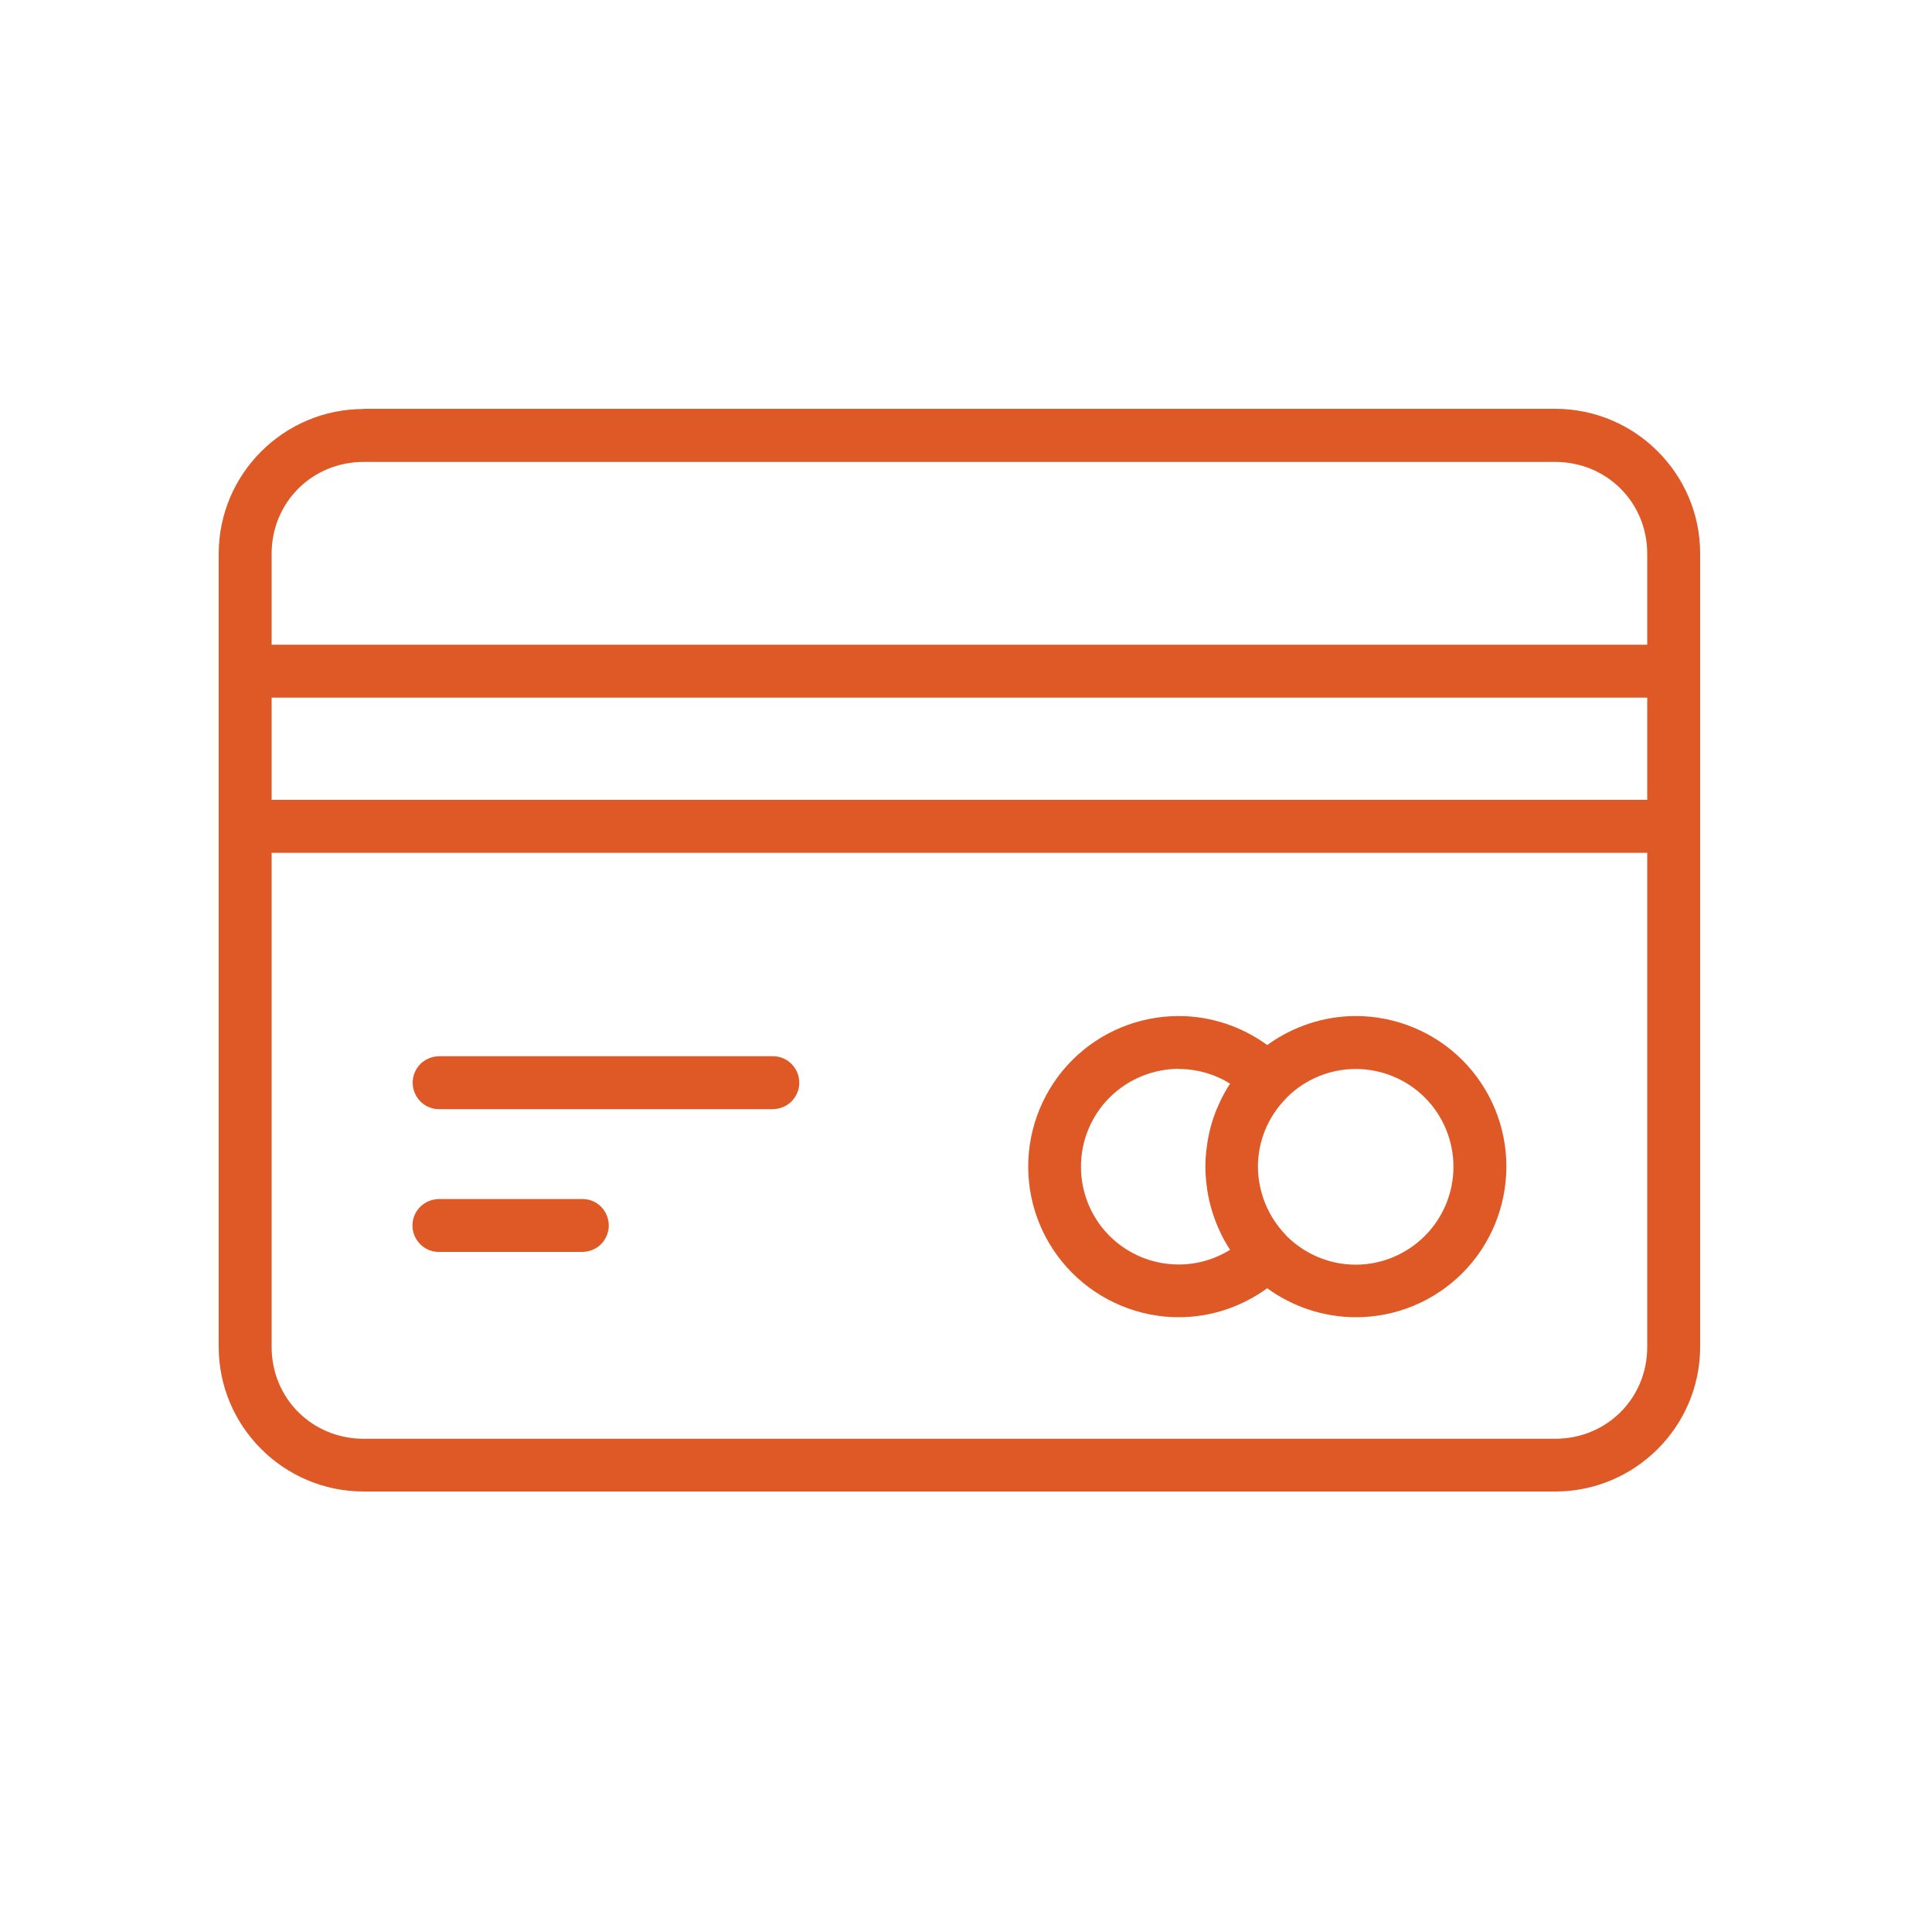 <?xml version="1.0" encoding="UTF-8"?>
<svg xmlns="http://www.w3.org/2000/svg" id="Calque_1" viewBox="0 0 100 100">
  <defs>
    <style>.cls-1{fill:#df5926;}</style>
  </defs>
  <path class="cls-1" d="M18.82,21.17c-4.13,0-7.5,3.36-7.5,7.49v41.05c0,4.13,3.37,7.49,7.5,7.49h61.68c4.13,0,7.5-3.36,7.5-7.49V28.65c0-4.13-3.37-7.49-7.5-7.49H18.82Zm0,2.74h61.68c2.66,0,4.76,2.09,4.76,4.75v4.71H14.06v-4.71c0-2.66,2.1-4.75,4.76-4.75h0Zm-4.76,12.2H85.26v5.29H14.06v-5.29Zm0,8.03H85.26v25.58c0,2.66-2.1,4.75-4.76,4.75H18.82c-2.66,0-4.76-2.09-4.76-4.75v-25.58Zm46.95,8.45c-2.07,0-4.05,.82-5.51,2.28-1.46,1.46-2.28,3.45-2.28,5.51,0,2.07,.82,4.05,2.28,5.51,1.46,1.46,3.45,2.29,5.51,2.29,1.66,0,3.26-.54,4.58-1.5,1.32,.96,2.93,1.5,4.59,1.5,2.07,0,4.05-.82,5.51-2.28,1.46-1.46,2.28-3.45,2.28-5.52s-.82-4.05-2.28-5.51c-1.46-1.46-3.45-2.28-5.51-2.28-1.66,0-3.26,.54-4.59,1.5-1.32-.96-2.92-1.5-4.58-1.5Zm-38.25,2.08h0c-.37,0-.72,.13-.99,.39-.26,.26-.41,.61-.41,.98s.15,.72,.41,.98c.26,.26,.62,.4,.99,.39h17.21c.37,0,.72-.13,.99-.39,.26-.26,.41-.61,.41-.98s-.15-.72-.41-.98c-.26-.26-.62-.4-.99-.39H22.76Zm38.25,.66c.95,0,1.87,.27,2.66,.76-.2,.3-.37,.61-.52,.93-.02,.04-.04,.08-.05,.11-.3,.64-.5,1.33-.61,2.03,0,.05-.02,.11-.02,.16-.05,.35-.08,.71-.08,1.07s.03,.72,.08,1.07c0,.05,.02,.11,.02,.16,.11,.7,.32,1.39,.61,2.03,.02,.04,.04,.08,.05,.11,.15,.32,.32,.63,.52,.93-.79,.49-1.71,.76-2.66,.76-1.34,0-2.63-.53-3.58-1.48-.95-.95-1.48-2.24-1.48-3.58s.53-2.63,1.48-3.58,2.24-1.48,3.58-1.49h0Zm9.16,0c1.34,0,2.63,.53,3.58,1.48,.95,.95,1.48,2.24,1.48,3.58s-.53,2.63-1.48,3.58c-.95,.95-2.24,1.49-3.58,1.49s-2.63-.54-3.58-1.49c0,0-.02-.02-.02-.03,0,0,0,0,0,0-.93-.95-1.45-2.22-1.46-3.55,0-1.33,.53-2.6,1.46-3.54h0s.03-.03,.04-.05c.95-.94,2.23-1.47,3.56-1.47h0Zm-47.55,6.74c-.74,.05-1.31,.69-1.27,1.43,.04,.74,.66,1.32,1.4,1.3h7.36c.37,0,.72-.13,.99-.39,.26-.26,.41-.61,.41-.98s-.15-.72-.41-.98c-.26-.26-.62-.4-.99-.39h-7.36s-.09,0-.13,0h0Z"></path>
</svg>
